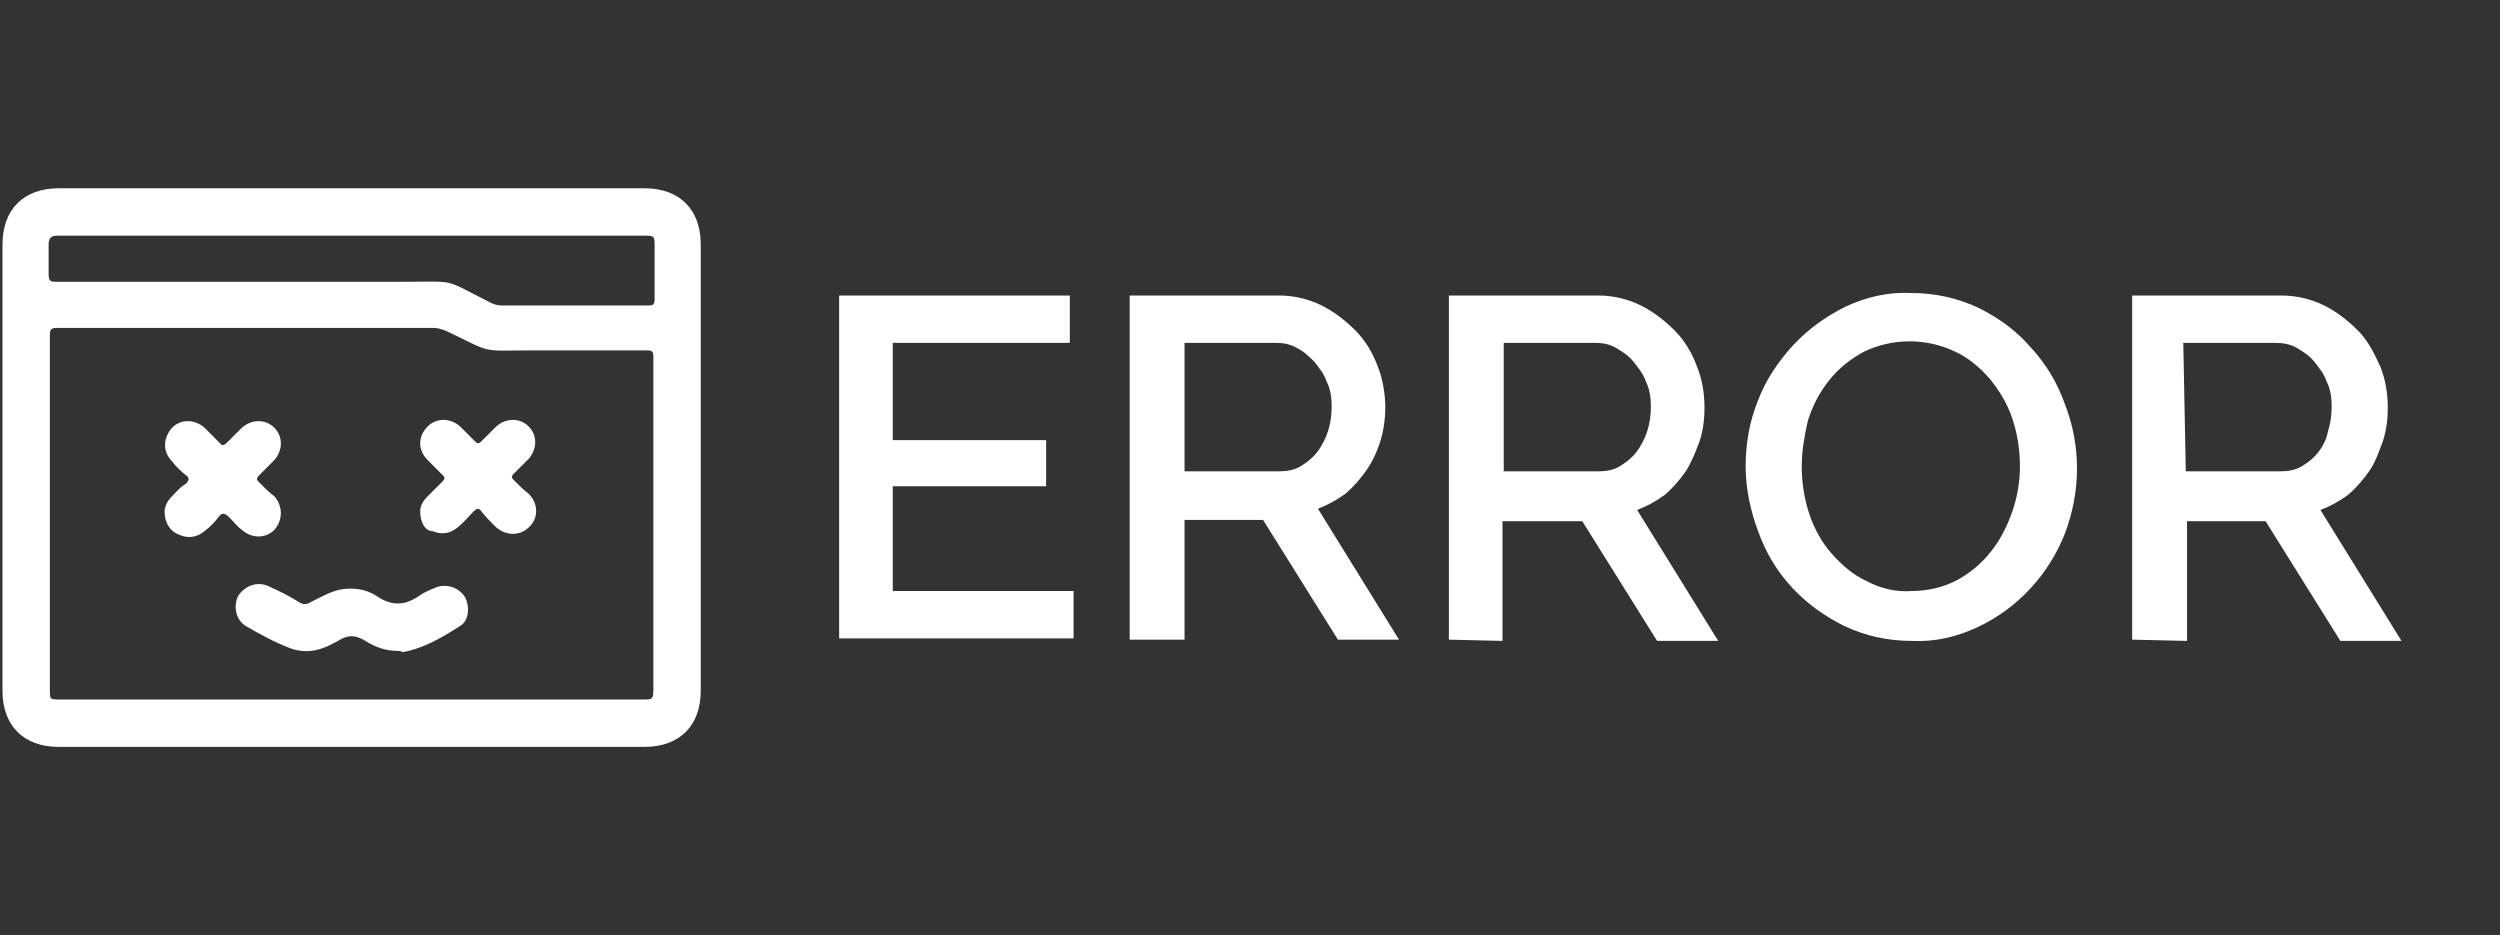 <svg version="1.1" id="Livello_1" xmlns="http://www.w3.org/2000/svg" x="0" y="0" viewBox="0 0 200.5 75" style="enable-background:new 0 0 200.5 75" xml:space="preserve"><rect x="0" y="0" width="200.5" height="75" fill="#333333" stroke="none"/><style>.st0{fill:#fff}</style><switch><g><path class="st0" d="M28.1 59.9H4.7c-2.8 0-4.5-1.7-4.5-4.5V19.6c0-2.8 1.7-4.5 4.5-4.5h47c2.8 0 4.5 1.7 4.5 4.5v35.8c0 2.8-1.7 4.5-4.5 4.5H28.1zm0-3.8h23.5c.7 0 .8 0 .8-.8V28.6c0-.4-.1-.5-.5-.5h-9.1c-4.5 0-3.1.3-7.1-1.6-.3-.1-.6-.2-.9-.2H4.6c-.5 0-.6.1-.6.6v28.4c0 .8 0 .8.8.8h23.3zm0-37.2H4.6c-.5 0-.7.2-.7.7V22c0 .6.2.6.7.6h27.7c4.5 0 3.1-.3 7.1 1.7.2.1.5.2.8.2H52c.4 0 .5-.1.5-.5v-4.2c0-.9 0-.9-.9-.9H28.1z"/><path class="st0" d="M31.9 52.2c-1 0-1.8-.3-2.6-.8s-1.4-.5-2.2 0c-1.2.7-2.4 1.1-3.8.6-1.3-.5-2.4-1.1-3.6-1.8-.8-.5-1-1.6-.6-2.4.5-.8 1.5-1.2 2.4-.8.9.4 1.7.8 2.5 1.3.3.2.6.2.9 0 .8-.4 1.5-.8 2.3-1 1-.2 2.1-.1 3 .5 1.2.8 2.2.8 3.4 0 .4-.3.9-.5 1.4-.7.8-.3 1.8 0 2.3.8.4.8.3 1.9-.4 2.3-1.4.9-2.9 1.8-4.6 2.1-.2-.1-.3-.1-.4-.1zM13.2 41c0-.3.2-.8.5-1.1.4-.4.7-.8 1.2-1.1.3-.3.3-.5 0-.7-.4-.3-.8-.7-1.1-1.1-.8-.8-.7-1.9 0-2.7.7-.7 1.8-.7 2.6 0l1.2 1.2c.2.3.4.2.6 0l1.2-1.2c.8-.7 1.9-.7 2.6 0 .7.7.7 1.8 0 2.6l-1.2 1.2c-.3.3-.2.4 0 .6.4.4.8.8 1.2 1.1.7.8.7 1.9 0 2.7-.7.7-1.8.7-2.6 0-.4-.3-.7-.7-1-1-.4-.4-.6-.4-.9 0-.3.4-.7.8-1.1 1.1-.6.5-1.3.6-2 .3-.8-.3-1.2-1-1.2-1.9zM33.7 41c0-.4.2-.8.6-1.2l1.2-1.2c.2-.2.2-.3 0-.5l-1.2-1.2c-.8-.8-.8-1.9 0-2.7.7-.7 1.8-.7 2.6 0l1.2 1.2c.2.2.3.2.5 0l1.2-1.2c.8-.7 1.9-.7 2.6 0 .7.7.7 1.8 0 2.6L41.2 38c-.2.2-.2.3 0 .5.4.4.8.8 1.2 1.1.8.8.8 2 0 2.7-.7.7-1.9.7-2.7-.1-.4-.4-.8-.8-1.1-1.2-.2-.3-.4-.2-.6 0-.4.4-.8.9-1.3 1.3-.6.5-1.3.6-2 .3-.6 0-1-.7-1-1.6z"/><g><path class="st0" d="M86.1 47.4v3.8H67.3V23.7h18.5v3.8H71.6v7.8h12.3V39H71.6v8.4h14.5zM90.6 51.3V23.7h12c1.2 0 2.4.3 3.4.8s1.9 1.2 2.7 2c.8.8 1.4 1.8 1.8 2.9.4 1 .6 2.2.6 3.3 0 1.8-.5 3.5-1.5 5-.5.7-1 1.3-1.7 1.9-.7.5-1.4.9-2.2 1.2l6.5 10.5h-4.9l-6-9.6H95v9.6h-4.4zM95 37.8h7.6c.6 0 1.2-.1 1.7-.4.5-.3 1-.7 1.3-1.1.4-.5.7-1.1.9-1.7.2-.6.3-1.3.3-2s-.1-1.4-.4-2c-.2-.6-.6-1.1-1-1.6-.4-.4-.8-.8-1.4-1.1-.5-.3-1.1-.4-1.6-.4H95v10.3zM116.2 51.3V23.7h12c1.2 0 2.4.3 3.4.8s1.9 1.2 2.7 2c.8.8 1.4 1.8 1.8 2.9.4 1 .6 2.1.6 3.3 0 .9-.1 1.8-.4 2.7-.3.8-.6 1.6-1.1 2.4-.5.7-1 1.3-1.7 1.9-.7.5-1.4.9-2.2 1.2l6.5 10.5h-4.9l-6-9.6h-6.4v9.6l-4.3-.1zm4.4-13.5h7.6c.6 0 1.2-.1 1.7-.4.5-.3 1-.7 1.3-1.1.4-.5.7-1.1.9-1.7.2-.6.3-1.3.3-2s-.1-1.4-.4-2c-.2-.6-.6-1.1-1-1.6s-.9-.8-1.4-1.1c-.5-.3-1.1-.4-1.6-.4h-7.4v10.3zM153.3 51.4c-1.9 0-3.7-.4-5.4-1.2-1.6-.8-3-1.8-4.2-3.1-1.2-1.3-2.1-2.8-2.7-4.5-.6-1.6-1-3.4-1-5.2 0-1.8.3-3.6 1-5.3.6-1.6 1.6-3.1 2.8-4.4 1.2-1.3 2.6-2.3 4.2-3.1 1.7-.8 3.5-1.2 5.3-1.1 1.9 0 3.7.4 5.4 1.2 1.6.8 3 1.8 4.2 3.2 1.2 1.3 2.1 2.8 2.7 4.5 1.3 3.3 1.3 7 0 10.4-1.3 3.3-3.8 6-7 7.5-1.7.8-3.5 1.2-5.3 1.1zm-8.8-14c0 1.3.2 2.6.6 3.8.4 1.2 1 2.3 1.8 3.2.8.9 1.7 1.7 2.8 2.2 1.1.6 2.4.9 3.6.8 1.3 0 2.6-.3 3.7-.9 1.1-.6 2-1.4 2.7-2.3.8-1 1.3-2.1 1.7-3.2.4-1.2.6-2.4.6-3.6 0-1.3-.2-2.6-.6-3.8-.4-1.2-1-2.2-1.8-3.2-.8-.9-1.7-1.7-2.8-2.2-2.3-1.1-5-1.1-7.3 0-1.1.6-2 1.3-2.8 2.3-.8 1-1.3 2-1.7 3.2-.3 1.3-.5 2.5-.5 3.7zM171 51.3V23.7h12c1.2 0 2.4.3 3.4.8s1.9 1.2 2.7 2c.8.8 1.3 1.8 1.8 2.9.4 1 .6 2.1.6 3.3 0 .9-.1 1.8-.4 2.7-.3.8-.6 1.7-1.1 2.4-.5.7-1 1.3-1.7 1.9-.7.5-1.4.9-2.2 1.2l6.5 10.5h-4.9l-6-9.6h-6.3v9.6l-4.4-.1zm4.3-13.5h7.6c.6 0 1.2-.1 1.7-.4.5-.3 1-.7 1.3-1.1.4-.5.7-1.1.8-1.7.2-.6.3-1.3.3-2s-.1-1.4-.4-2c-.2-.6-.6-1.1-1-1.6s-.9-.8-1.4-1.1c-.5-.3-1.1-.4-1.7-.4h-7.4l.2 10.3z"/></g></g></switch></svg>